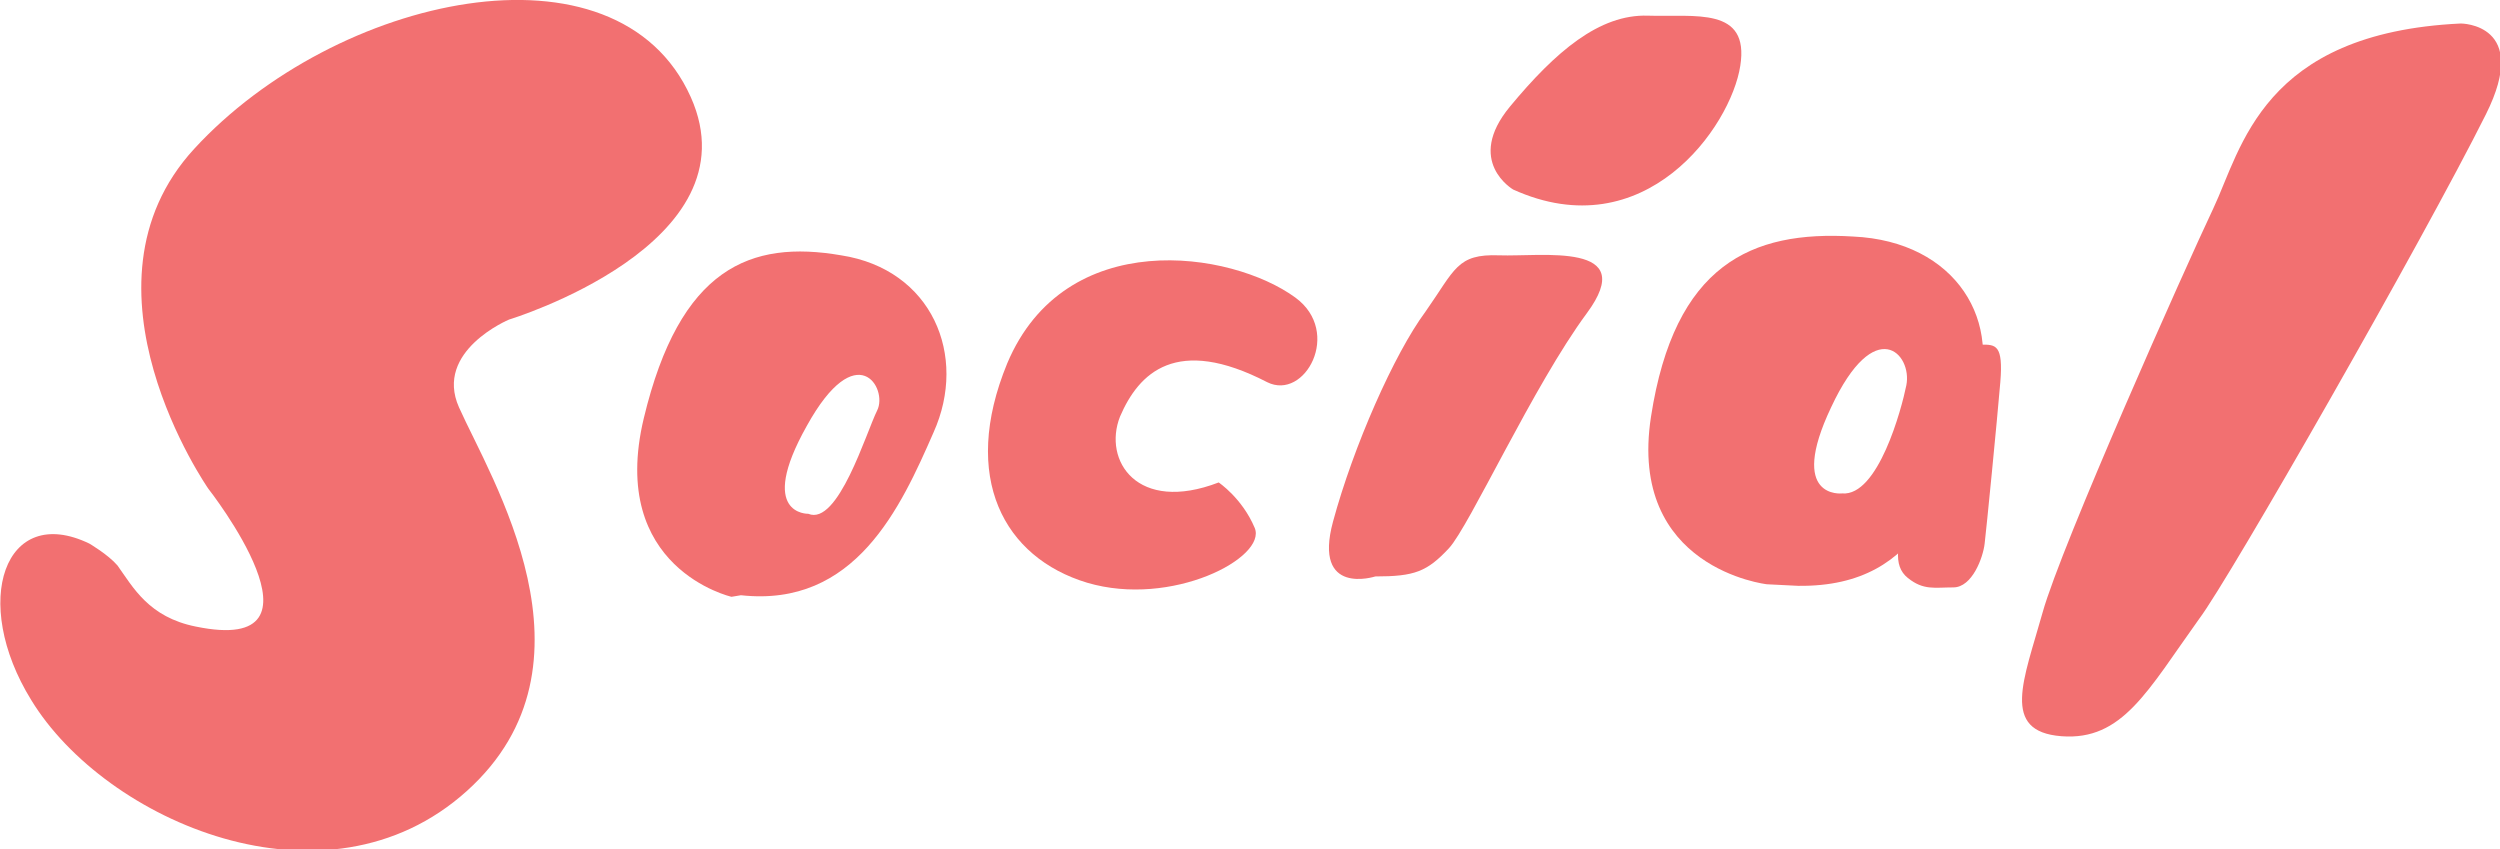 <!-- Generator: Adobe Illustrator 21.0.2, SVG Export Plug-In  -->
<svg version="1.1"
         xmlns="http://www.w3.org/2000/svg" xmlns:xlink="http://www.w3.org/1999/xlink" xmlns:a="http://ns.adobe.com/AdobeSVGViewerExtensions/3.0/"
         x="0px" y="0px" width="159.6px" height="54.2px" viewBox="0 0 159.6 54.2" style="enable-background:new 0 0 159.6 54.2;"
         xml:space="preserve" fill="#f27071">
<defs>
</defs>
<path d="M118.3,15.1c-6.5-0.4-11.4,1.8-12.9,11.5c-1.5,9.7,7.4,10.7,7.4,10.7l2,0.1c8.2,0.1,9.4-6.7,11.2-11.7
        C128,20.6,124.9,15.4,118.3,15.1z M121.7,24.6c-0.3,1.5-1.8,7.1-4.1,6.9c0,0-3.5,0.4-0.7-5.5C119.7,20,122.1,22.6,121.7,24.6z"/>
<path d="M124,26.2c0,0,1.7-4.2,2.5-4.2c0.9,0,1.4,0,1.2,2.4s-0.9,9.5-1,10.3c-0.1,0.9-0.8,2.8-2,2.8c-1.2,0-1.9,0.2-2.9-0.6
        c-1-0.8-0.7-2.2,0.1-4.7C122.7,29.7,124,26.2,124,26.2z"/>
<path d="M12.5,40c9.2,1.9,0.8-8.8,0.8-8.8s-9-12.9-0.9-21.7c9-9.8,27-13.8,31.7-3.3c4.2,9.4-11.6,14.2-11.6,14.2s-4.8,2-3.2,5.6
        c2,4.5,9.5,16.4,0.5,24.5S6.7,52.4,2,44.7c-3.9-6.3-1.7-12.6,3.7-10c0,0,1.2,0.7,1.8,1.4C8.5,37.5,9.5,39.4,12.5,40z"/>
<path d="M53.7,16.3c-5.8-1-10.3,0.8-12.6,10.4c-2.3,9.6,5.6,11.4,5.6,11.4l0.6-0.1c7.3,0.8,10.2-5.6,12.3-10.4
        C61.8,22.7,59.5,17.2,53.7,16.3z M56,26.2c-0.7,1.4-2.5,7.4-4.4,6.6c0,0-3.3,0.1-0.1-5.6C54.7,21.4,56.7,24.8,56,26.2z"/>
<path d="M77.8,30.8c0,0,1.5,1,2.3,2.9c0.8,1.9-5.3,5.1-10.7,3.5c-5.3-1.6-8.1-6.7-5.1-14C68,14.4,78.6,16,82.7,19
        c3,2.2,0.6,6.6-1.8,5.4c-5.8-3-8.2-0.6-9.4,2.2C70.4,29.4,72.6,32.8,77.8,30.8z"/>
<path d="M87.8,36.8c0,0-4,1.3-2.7-3.5c1.3-4.8,3.9-10.7,5.9-13.4c1.9-2.7,2-3.7,4.7-3.6c2.7,0.1,9-0.9,5.6,3.7s-7.5,13.6-8.8,15
        C91.1,36.5,90.3,36.8,87.8,36.8z"/>
<path d="M96.6,12.1c0,0-3.1-1.8-0.2-5.3c2.9-3.5,5.7-5.9,8.8-5.8c3,0.1,6.5-0.6,5.9,3.2C110.5,8.1,105,15.9,96.6,12.1z"/>
<path d="M157.1,1.5c0,0,4.5,0,1.6,5.8c-4,8-16.4,29.7-18.3,32.2c-3.3,4.6-4.9,7.8-8.8,7.5c-3.9-0.3-2.4-3.6-1.2-7.9
        c1.2-4.3,9.1-22,10.9-25.8S144.4,2.1,157.1,1.5z"/>
</svg>
